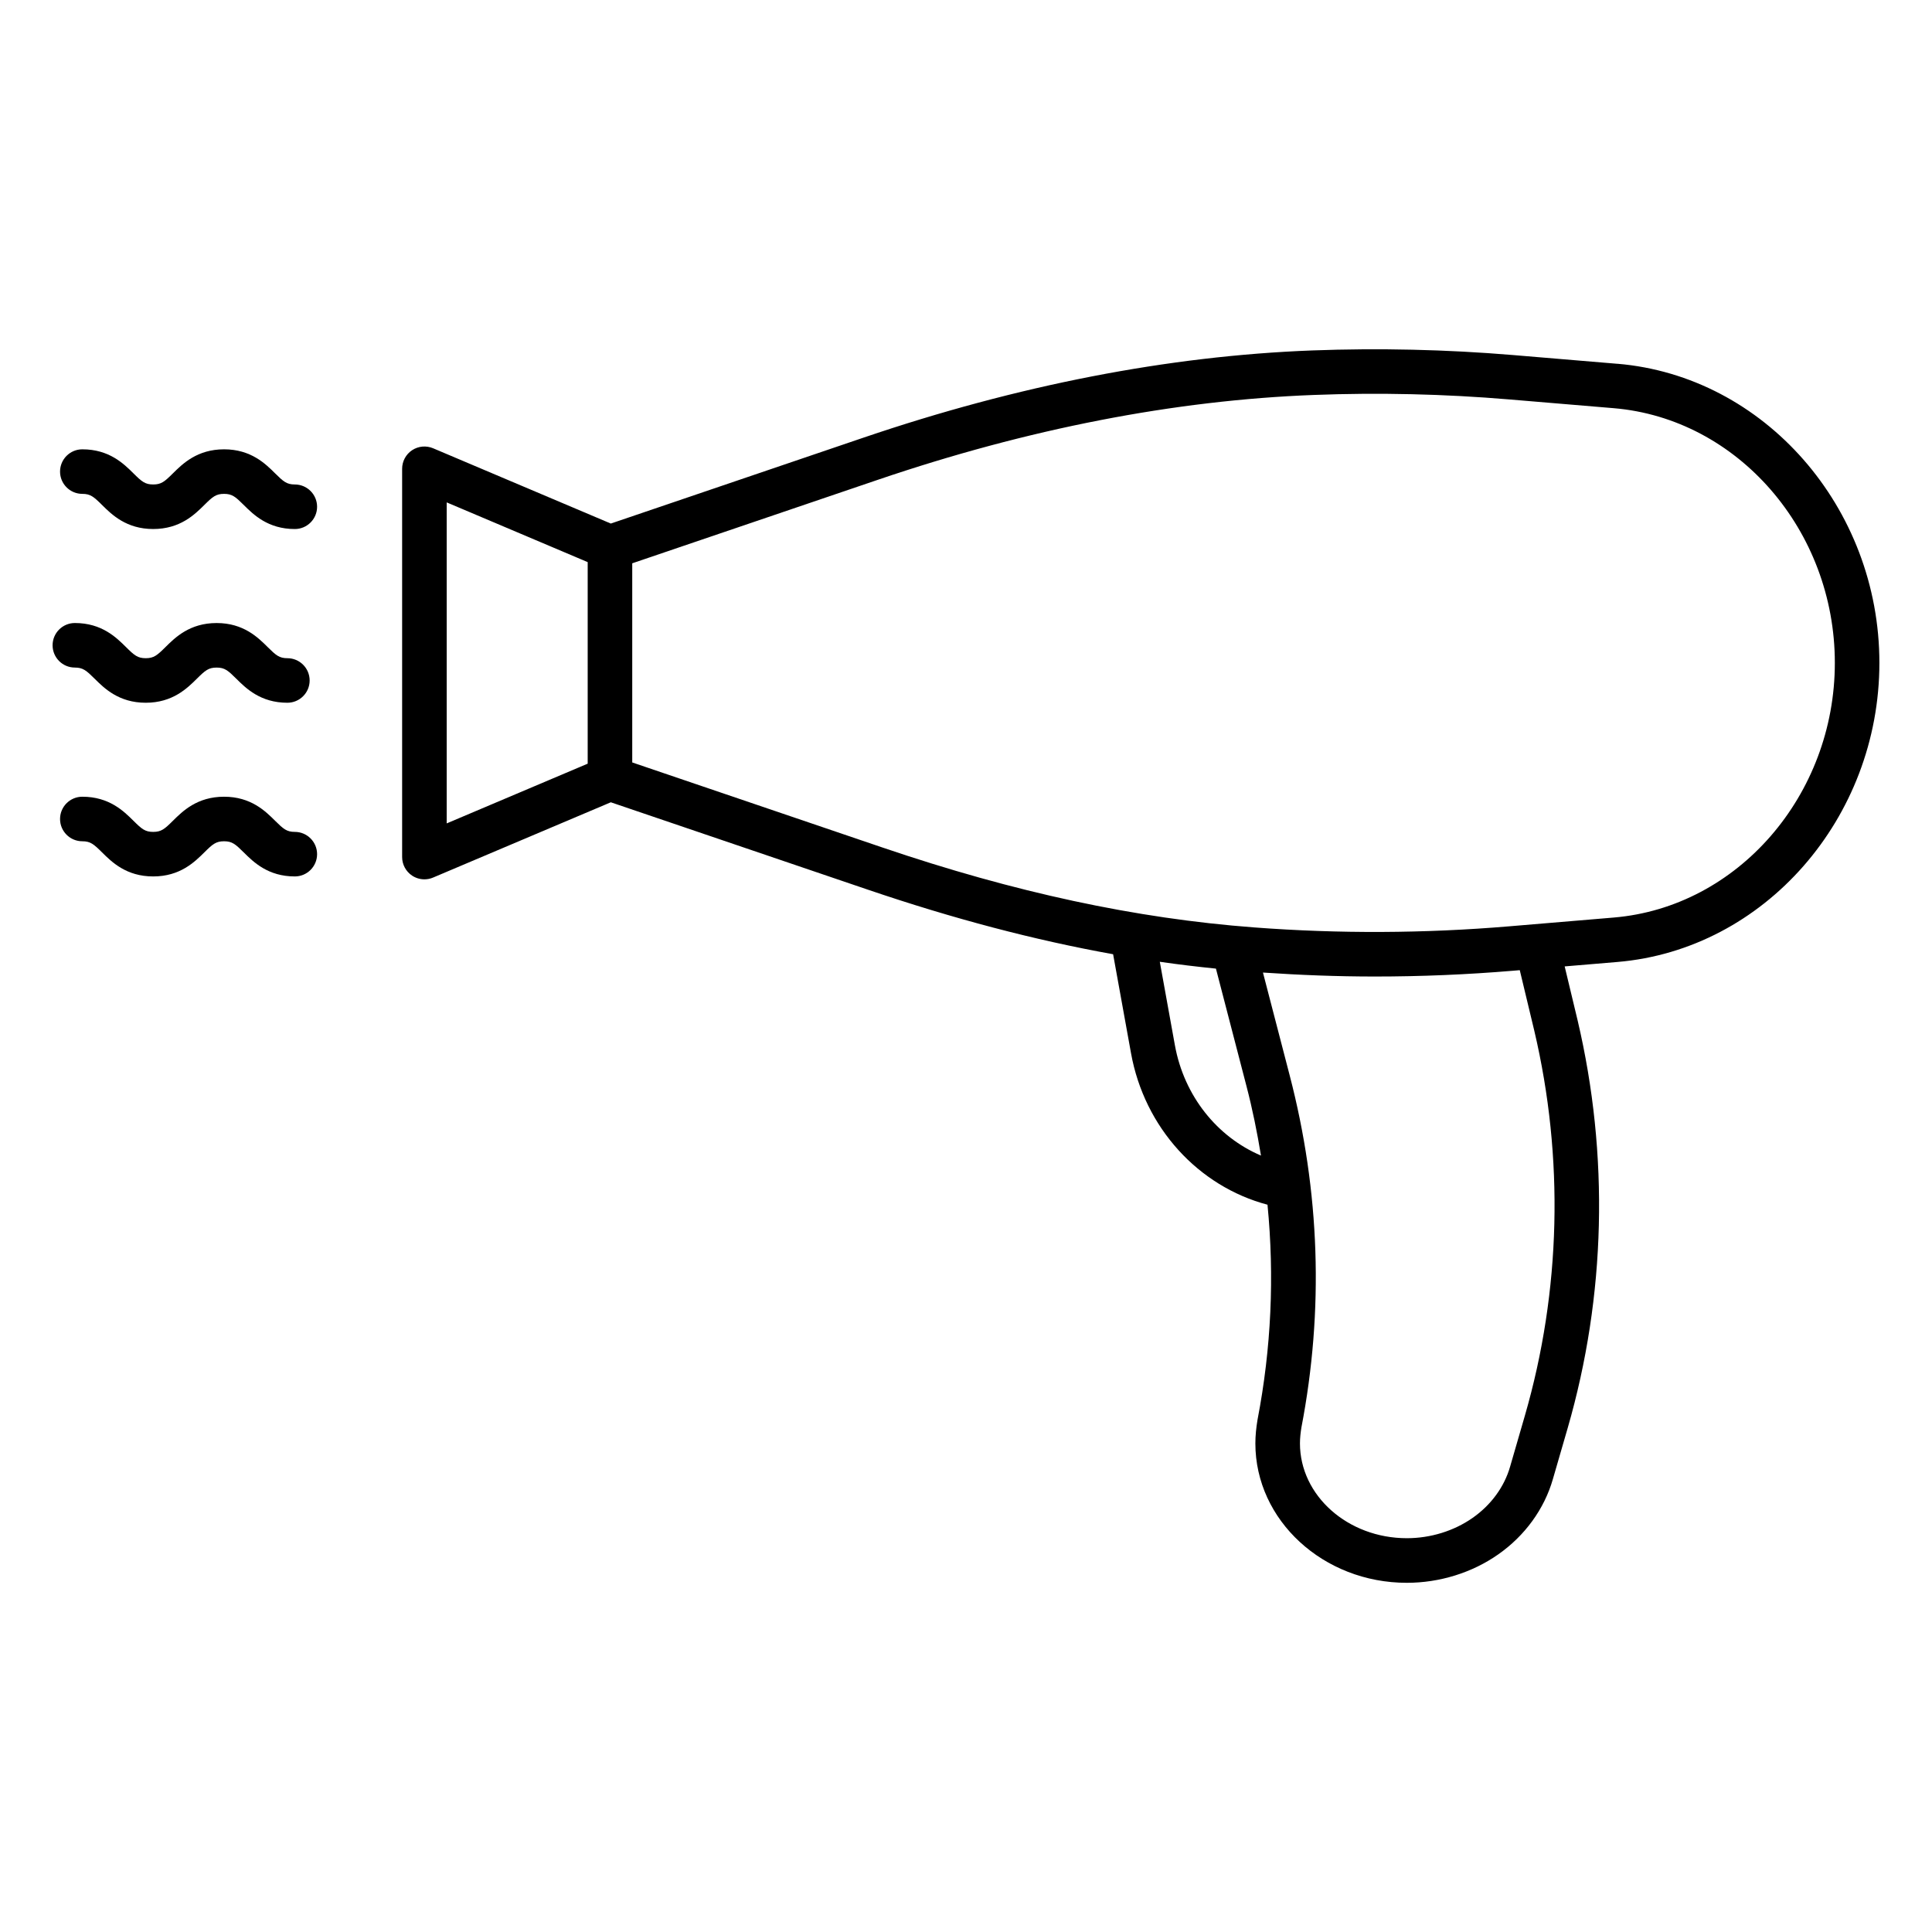 <?xml version="1.0" encoding="UTF-8"?>
<!-- Uploaded to: SVG Repo, www.svgrepo.com, Generator: SVG Repo Mixer Tools -->
<svg fill="#000000" width="800px" height="800px" version="1.1" viewBox="144 144 512 512" xmlns="http://www.w3.org/2000/svg">
 <g>
  <path d="m222.13 272.39c-2.144 0-3.012-0.758-5.219-2.945-2.551-2.535-6.41-6.371-13.531-6.371-7.125 0-10.992 3.836-13.555 6.371-2.207 2.188-3.074 2.945-5.227 2.945-2.152 0-3.027-0.758-5.234-2.949-2.559-2.535-6.418-6.367-13.547-6.367-3.258 0-5.902 2.644-5.902 5.902 0 3.258 2.644 5.902 5.902 5.902 2.152 0 3.019 0.758 5.227 2.945 2.559 2.535 6.426 6.371 13.555 6.371 7.125 0 10.984-3.832 13.547-6.367 2.207-2.191 3.082-2.949 5.234-2.949 2.137 0 3.012 0.758 5.211 2.941 2.555 2.543 6.414 6.379 13.539 6.379 3.258 0 5.902-2.644 5.902-5.902 0-3.262-2.644-5.906-5.902-5.906z"/>
  <path d="m222.13 364.46c-2.144 0-3.012-0.758-5.219-2.945-2.551-2.539-6.41-6.375-13.531-6.375-7.133 0-10.992 3.836-13.555 6.375-2.207 2.188-3.074 2.945-5.227 2.945-2.152 0-3.027-0.758-5.234-2.949-2.559-2.535-6.418-6.371-13.547-6.371-3.258 0-5.902 2.644-5.902 5.902 0 3.258 2.644 5.902 5.902 5.902 2.152 0 3.019 0.758 5.227 2.945 2.559 2.539 6.418 6.375 13.555 6.375 7.125 0 10.984-3.836 13.547-6.371 2.207-2.191 3.082-2.949 5.234-2.949 2.137 0 3.004 0.758 5.203 2.941 2.562 2.539 6.422 6.379 13.547 6.379 3.258 0 5.902-2.644 5.902-5.902 0-3.258-2.644-5.902-5.902-5.902z"/>
  <path d="m169.07 323.86c2.559 2.539 6.418 6.375 13.555 6.375 7.125 0 10.984-3.836 13.547-6.371 2.207-2.191 3.082-2.949 5.234-2.949 2.137 0 3.004 0.758 5.203 2.941 2.559 2.539 6.418 6.379 13.547 6.379 3.258 0 5.902-2.644 5.902-5.902 0-3.258-2.644-5.902-5.902-5.902-2.144 0-3.012-0.758-5.219-2.945-2.551-2.539-6.41-6.375-13.531-6.375-7.133 0-10.992 3.836-13.555 6.375-2.207 2.188-3.074 2.945-5.227 2.945s-3.027-0.758-5.234-2.949c-2.562-2.539-6.422-6.375-13.551-6.375-3.258 0-5.902 2.644-5.902 5.902 0 3.258 2.644 5.902 5.902 5.902 2.156 0.004 3.023 0.762 5.231 2.949z"/>
  <path d="m572.64 240.41-27.684-2.32c-17.645-1.477-35.562-1.879-53.215-1.219-38.039 1.441-78.035 9.215-118.88 23.102l-66.988 22.773-47.094-19.949c-1.828-0.766-3.906-0.582-5.566 0.512-1.652 1.094-2.644 2.945-2.644 4.926v102.89c0 1.98 0.992 3.828 2.644 4.926 0.984 0.648 2.113 0.98 3.258 0.98 0.785 0 1.562-0.152 2.305-0.469l47.098-19.949 68.203 23.184c22.574 7.676 44.055 13.332 64.91 17.086l4.746 26.23c3.57 19.766 17.871 35.297 36.168 40.148 1.855 18.949 1.008 38-2.644 56.988-0.348 2.086-0.57 4.184-0.57 6.273 0 20.367 18.004 36.938 40.129 36.938 8.703 0 17.305-2.672 24.223-7.523 7.074-4.945 12.223-12.043 14.492-19.961l3.93-13.551c10.109-34.977 11.016-72.312 2.629-108l-3.434-14.316 13.98-1.176c38.926-3.277 69.422-38.094 69.422-79.27s-30.488-75.992-69.418-79.262zm-310.26 36.73 37.363 15.828v53.414l-37.363 15.828zm192.98 143.86-4-22.117c4.988 0.727 9.941 1.305 14.875 1.812l8.102 31.172c1.59 6.102 2.824 12.23 3.836 18.371-11.59-4.922-20.383-15.789-22.812-29.238zm95.242-3.852c7.926 33.688 7.066 68.953-2.484 101.98l-3.93 13.562c-1.531 5.344-5.051 10.156-9.918 13.559-4.957 3.477-11.156 5.391-17.449 5.391-15.613 0-28.32-11.273-28.32-25.129 0-1.453 0.176-2.902 0.383-4.199 5.981-31.102 4.926-62.531-3.129-93.414l-7.059-27.16c9.844 0.668 19.73 1.051 29.629 1.051 12.238 0 24.484-0.512 36.633-1.531l1.797-0.152zm21.055-29.988-27.684 2.324c-22.441 1.891-45.203 1.992-67.656 0.289-31.273-2.356-63.477-9.281-98.438-21.168l-66.328-22.547v-52.777l65.113-22.137c39.762-13.52 78.637-21.078 115.53-22.477 17.211-0.66 34.609-0.258 51.781 1.188l27.684 2.32c32.855 2.758 58.594 32.406 58.594 67.492 0 35.09-25.738 64.738-58.594 67.492z"/>
 </g>
</svg>